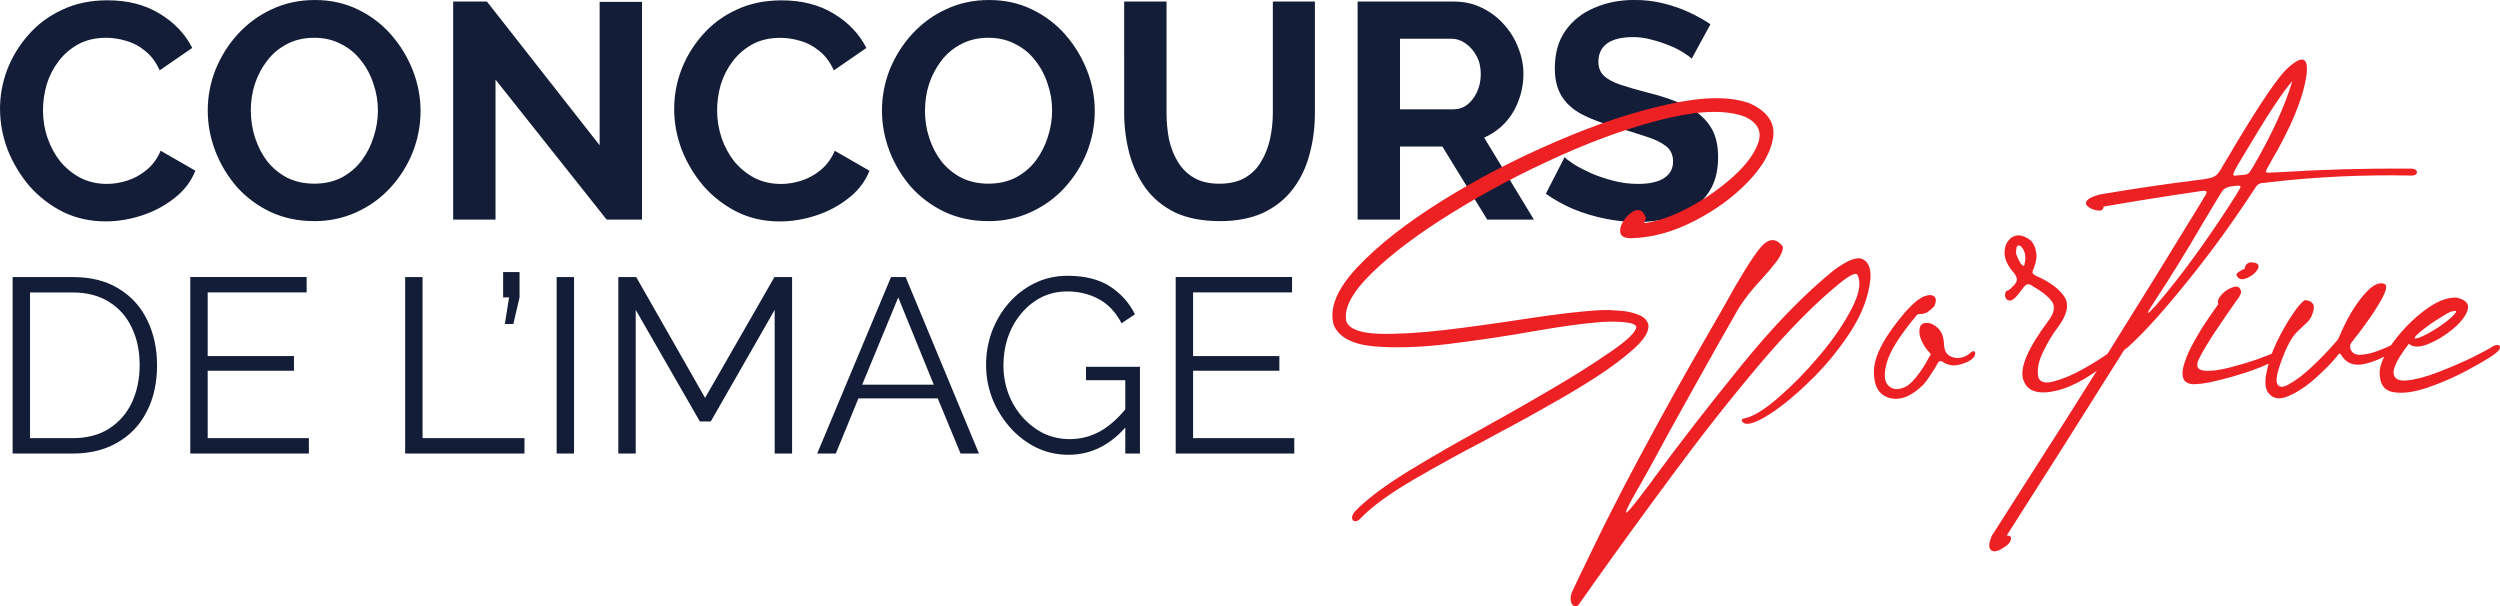 <svg xmlns="http://www.w3.org/2000/svg" id="uuid-1c750bac-a546-4b88-9e42-5b1fd030da04" data-name="Layer 2" viewBox="0 0 512.89 124.41"><defs><style>      .uuid-a18aa53d-7a5d-4bae-8622-c71c6d2b20ac {        fill: #ed2024;      }      .uuid-998866fe-46d4-4eb7-a5fa-7014f05812d5 {        fill: #131d37;      }    </style></defs><g id="uuid-e41a40b0-9edb-4b57-aecc-23a2ceb0e936" data-name="Layer 1"><path class="uuid-998866fe-46d4-4eb7-a5fa-7014f05812d5" d="M0,22.37c0-2.73.48-5.4,1.45-8,1.01-2.65,2.46-5.04,4.35-7.18,1.89-2.18,4.2-3.91,6.93-5.17C15.46.71,18.56.06,22.05.06c4.12,0,7.67.9,10.65,2.71,3.02,1.81,5.27,4.16,6.74,7.06l-6.68,4.6c-.76-1.68-1.74-3-2.96-3.97-1.22-1.01-2.52-1.7-3.91-2.08-1.39-.42-2.75-.63-4.09-.63-2.18,0-4.1.44-5.73,1.32-1.6.88-2.94,2.04-4.03,3.46-1.09,1.43-1.91,3.02-2.46,4.79-.5,1.76-.76,3.53-.76,5.29,0,1.97.31,3.89.95,5.73.63,1.81,1.51,3.42,2.65,4.85,1.18,1.39,2.56,2.5,4.16,3.34,1.64.8,3.42,1.2,5.35,1.2,1.39,0,2.79-.23,4.22-.69,1.43-.46,2.75-1.2,3.97-2.21s2.16-2.31,2.84-3.91l7.12,4.1c-.88,2.23-2.33,4.12-4.35,5.67-1.97,1.55-4.2,2.73-6.68,3.53s-4.93,1.2-7.37,1.2c-3.19,0-6.11-.65-8.76-1.95-2.65-1.34-4.94-3.11-6.87-5.29-1.89-2.23-3.38-4.7-4.47-7.43-1.05-2.77-1.57-5.56-1.57-8.38ZM64.43,45.36c-3.28,0-6.26-.63-8.95-1.89-2.65-1.26-4.93-2.96-6.87-5.1-1.89-2.18-3.36-4.62-4.41-7.31-1.05-2.73-1.58-5.52-1.58-8.38s.55-5.82,1.64-8.51c1.13-2.73,2.67-5.15,4.6-7.24,1.97-2.14,4.28-3.82,6.93-5.04,2.69-1.26,5.63-1.89,8.82-1.89s6.17.65,8.82,1.95c2.69,1.3,4.98,3.05,6.87,5.23,1.89,2.18,3.36,4.62,4.41,7.31s1.57,5.46,1.57,8.32-.55,5.77-1.64,8.5c-1.09,2.69-2.62,5.1-4.6,7.25-1.93,2.1-4.24,3.76-6.93,4.98-2.65,1.22-5.54,1.83-8.69,1.83ZM51.46,22.68c0,1.93.29,3.8.88,5.61s1.43,3.42,2.52,4.85c1.13,1.39,2.5,2.5,4.09,3.34,1.64.8,3.49,1.2,5.54,1.2s3.97-.42,5.61-1.26c1.64-.88,3-2.04,4.09-3.47,1.09-1.47,1.91-3.09,2.46-4.85.59-1.81.88-3.61.88-5.42,0-1.93-.32-3.78-.94-5.54-.59-1.81-1.45-3.4-2.58-4.79-1.09-1.43-2.46-2.54-4.1-3.34-1.6-.84-3.4-1.26-5.42-1.26-2.14,0-4.03.44-5.67,1.32-1.6.84-2.94,1.97-4.03,3.4-1.09,1.43-1.93,3.02-2.52,4.79-.55,1.76-.82,3.57-.82,5.42ZM101.66,16.32v28.73h-8.69V.32h6.93l23.12,29.48V.38h8.69v44.67h-7.25l-22.81-28.73ZM138.31,22.37c0-2.73.48-5.4,1.45-8,1.01-2.65,2.46-5.04,4.35-7.18,1.89-2.18,4.2-3.91,6.93-5.17,2.73-1.3,5.84-1.95,9.32-1.95,4.12,0,7.66.9,10.65,2.71,3.02,1.81,5.27,4.16,6.74,7.06l-6.68,4.6c-.76-1.68-1.74-3-2.96-3.97-1.22-1.01-2.52-1.7-3.91-2.08-1.39-.42-2.75-.63-4.1-.63-2.18,0-4.1.44-5.73,1.32-1.6.88-2.94,2.04-4.03,3.46-1.09,1.43-1.91,3.02-2.46,4.79-.5,1.76-.76,3.53-.76,5.29,0,1.97.32,3.89.94,5.73.63,1.81,1.51,3.42,2.65,4.85,1.18,1.39,2.56,2.5,4.16,3.34,1.64.8,3.42,1.2,5.36,1.2,1.39,0,2.79-.23,4.22-.69,1.43-.46,2.75-1.2,3.97-2.21,1.22-1.01,2.16-2.31,2.84-3.91l7.12,4.1c-.88,2.23-2.33,4.12-4.35,5.67-1.97,1.55-4.2,2.73-6.68,3.53-2.48.8-4.93,1.2-7.37,1.2-3.19,0-6.11-.65-8.76-1.95-2.65-1.34-4.93-3.11-6.87-5.29-1.89-2.23-3.38-4.7-4.47-7.43-1.05-2.77-1.57-5.56-1.57-8.38ZM202.74,45.36c-3.28,0-6.26-.63-8.95-1.89-2.65-1.26-4.93-2.96-6.87-5.1-1.89-2.18-3.36-4.62-4.41-7.31-1.05-2.73-1.57-5.52-1.57-8.38s.55-5.82,1.64-8.51c1.13-2.73,2.67-5.15,4.6-7.24,1.97-2.14,4.28-3.82,6.93-5.04,2.69-1.26,5.63-1.89,8.82-1.89s6.17.65,8.82,1.95c2.69,1.3,4.98,3.05,6.87,5.23s3.36,4.62,4.41,7.31c1.05,2.69,1.57,5.46,1.57,8.32s-.55,5.77-1.64,8.5c-1.09,2.69-2.62,5.1-4.6,7.25-1.93,2.1-4.24,3.76-6.93,4.98-2.65,1.22-5.54,1.83-8.69,1.83ZM189.76,22.68c0,1.93.29,3.8.88,5.61s1.43,3.42,2.52,4.85c1.13,1.39,2.5,2.5,4.1,3.34,1.64.8,3.49,1.2,5.54,1.2s3.97-.42,5.61-1.26c1.64-.88,3-2.04,4.1-3.47,1.09-1.47,1.91-3.09,2.46-4.85.59-1.81.88-3.61.88-5.42,0-1.93-.32-3.78-.94-5.54-.59-1.81-1.45-3.4-2.58-4.79-1.09-1.43-2.46-2.54-4.1-3.34-1.6-.84-3.4-1.26-5.42-1.26-2.14,0-4.03.44-5.67,1.32-1.6.84-2.94,1.97-4.03,3.4-1.09,1.43-1.93,3.02-2.52,4.79-.55,1.76-.82,3.57-.82,5.42ZM250.23,45.36c-3.57,0-6.62-.59-9.14-1.76-2.48-1.22-4.49-2.88-6.05-4.98-1.51-2.1-2.62-4.47-3.34-7.12-.71-2.69-1.07-5.48-1.07-8.38V.32h8.69v22.81c0,1.85.17,3.65.5,5.42.38,1.72.99,3.28,1.83,4.66.84,1.39,1.95,2.48,3.34,3.28s3.11,1.2,5.17,1.2,3.84-.4,5.23-1.2c1.43-.84,2.54-1.95,3.34-3.34.84-1.39,1.45-2.94,1.83-4.66.38-1.76.57-3.55.57-5.35V.32h8.63v22.81c0,3.07-.38,5.94-1.13,8.63-.71,2.69-1.87,5.06-3.46,7.12-1.55,2.02-3.57,3.61-6.05,4.79-2.48,1.13-5.44,1.7-8.88,1.7ZM278.52,45.05V.32h19.78c2.06,0,3.95.42,5.67,1.26,1.76.84,3.28,1.97,4.54,3.4,1.3,1.43,2.29,3.02,2.96,4.79.71,1.76,1.07,3.57,1.07,5.42s-.34,3.72-1.01,5.48c-.63,1.72-1.55,3.23-2.77,4.54-1.22,1.3-2.65,2.31-4.28,3.02l10.21,16.82h-9.58l-9.2-14.99h-8.69v14.99h-8.69ZM287.21,22.43h10.9c1.09,0,2.06-.31,2.9-.94.84-.67,1.51-1.55,2.02-2.65.5-1.09.76-2.31.76-3.65,0-1.43-.29-2.67-.88-3.72-.59-1.09-1.34-1.95-2.27-2.58-.88-.63-1.85-.95-2.9-.95h-10.52v14.49ZM347.07,12.03c-.29-.29-.84-.69-1.64-1.2-.76-.5-1.7-.99-2.83-1.45-1.09-.46-2.29-.86-3.59-1.2-1.3-.38-2.62-.57-3.97-.57-2.35,0-4.14.44-5.36,1.32-1.18.88-1.76,2.12-1.76,3.72,0,1.22.38,2.18,1.13,2.9.76.71,1.89,1.32,3.4,1.83s3.4,1.05,5.67,1.64c2.94.71,5.48,1.6,7.62,2.65,2.18,1.01,3.84,2.35,4.98,4.03,1.18,1.64,1.76,3.82,1.76,6.55,0,2.39-.44,4.45-1.32,6.17-.88,1.68-2.1,3.05-3.65,4.1s-3.32,1.83-5.29,2.33c-1.97.46-4.07.69-6.3.69s-4.45-.23-6.68-.69c-2.23-.46-4.37-1.11-6.43-1.95-2.06-.88-3.95-1.93-5.67-3.15l3.84-7.5c.38.38,1.05.88,2.02,1.51.97.59,2.14,1.2,3.53,1.83,1.39.59,2.9,1.09,4.54,1.51,1.64.42,3.3.63,4.98.63,2.35,0,4.14-.4,5.36-1.2,1.22-.8,1.83-1.93,1.83-3.4,0-1.34-.48-2.39-1.45-3.15-.97-.76-2.31-1.41-4.03-1.95-1.72-.59-3.76-1.22-6.11-1.89-2.81-.8-5.17-1.68-7.06-2.65-1.89-1.01-3.3-2.27-4.22-3.78-.92-1.51-1.39-3.4-1.39-5.67,0-3.07.71-5.63,2.14-7.69,1.47-2.1,3.44-3.67,5.92-4.72,2.48-1.09,5.23-1.64,8.25-1.64,2.1,0,4.07.23,5.92.69,1.89.46,3.65,1.07,5.29,1.83,1.64.76,3.11,1.58,4.41,2.46l-3.84,7.06ZM2.59,93.05v-36.21h12.29c3.84,0,7.04.82,9.59,2.45,2.58,1.6,4.52,3.77,5.81,6.53,1.29,2.72,1.94,5.75,1.94,9.08,0,3.67-.71,6.87-2.14,9.59-1.39,2.72-3.4,4.83-6.02,6.32-2.58,1.5-5.64,2.24-9.18,2.24H2.59ZM28.65,74.89c0-2.89-.54-5.46-1.63-7.7-1.05-2.24-2.6-3.99-4.64-5.25-2.04-1.29-4.54-1.94-7.5-1.94H6.16v29.89h8.72c2.99,0,5.51-.66,7.55-1.99,2.04-1.33,3.59-3.11,4.64-5.35,1.05-2.28,1.58-4.83,1.58-7.65ZM63.37,89.88v3.16h-24.33v-36.21h23.87v3.16h-20.3v13.06h17.7v3.01h-17.7v13.82h20.76ZM83.12,93.05v-36.21h3.57v33.05h20.91v3.16h-24.48ZM103.57,66.47l.87-5.46h-1.22v-5.2h3.37v5.2l-1.28,5.46h-1.73ZM114.2,93.05v-36.21h3.57v36.21h-3.57ZM158.93,93.05v-29.48l-13.11,22.9h-2.24l-13.16-22.9v29.48h-3.57v-36.21h3.67l14.13,24.79,14.23-24.79h3.62v36.21h-3.57ZM182.79,56.84h3.01l15.04,36.21h-3.77l-4.69-11.32h-16.27l-4.64,11.32h-3.82l15.15-36.21ZM191.57,78.92l-7.29-17.9-7.4,17.9h14.69ZM219.23,93.3c-2.41,0-4.66-.51-6.73-1.53-2.07-1.05-3.88-2.46-5.41-4.23-1.53-1.77-2.72-3.74-3.57-5.92-.82-2.18-1.22-4.42-1.22-6.73,0-2.45.41-4.76,1.22-6.94.85-2.21,2.02-4.17,3.52-5.86,1.5-1.7,3.26-3.04,5.3-4.03,2.04-.99,4.27-1.48,6.68-1.48,3.57,0,6.48.73,8.72,2.19,2.24,1.46,3.94,3.37,5.1,5.71l-2.75,1.84c-1.16-2.24-2.7-3.89-4.64-4.95-1.94-1.05-4.1-1.58-6.48-1.58-2.01,0-3.82.42-5.46,1.27-1.6.85-2.97,1.99-4.13,3.42-1.16,1.43-2.04,3.04-2.65,4.85-.58,1.8-.87,3.67-.87,5.61,0,2.04.34,3.98,1.02,5.81.68,1.8,1.65,3.42,2.91,4.85,1.26,1.39,2.7,2.5,4.33,3.32,1.67.78,3.45,1.17,5.36,1.17,2.21,0,4.3-.54,6.27-1.63,1.97-1.12,3.86-2.84,5.66-5.15v3.77c-3.43,4.15-7.5,6.22-12.19,6.22ZM230.86,78h-8.06v-2.75h11.07v17.8h-3.01v-15.04ZM265.53,89.88v3.16h-24.33v-36.21h23.87v3.16h-20.3v13.06h17.7v3.01h-17.7v13.82h20.76Z"></path><path class="uuid-a18aa53d-7a5d-4bae-8622-c71c6d2b20ac" d="M273.61,66.62c-.95-3.4.68-7.35,4.9-11.84,4.25-4.49,10.02-9.02,17.32-13.58,7.33-4.56,15.14-8.61,23.42-12.16,8.28-3.58,16-6.14,23.16-7.68,7.19-1.58,12.75-1.61,16.68-.11,3.54,1.65,5.11,3.97,4.68,6.95-.42,2.95-2.16,6-5.21,9.16-3.05,3.16-6.75,5.84-11.1,8.05-4.32,2.21-8.63,3.37-12.95,3.47-1.3-.04-2-.44-2.1-1.21-.11-.77.14-1.6.74-2.47.6-.88,1.28-1.51,2.05-1.89.81-.39,1.47-.25,2,.42.04.07.07.14.1.21.14.21.25.4.32.58.07.18.04.39-.11.63,0,.07-.02.12-.05.16-.11.14-.16.25-.16.32s.11.11.32.11c2.7-.39,5.72-1.47,9.05-3.26,3.37-1.82,6.39-3.95,9.05-6.37,2.67-2.46,4.35-4.79,5.05-7,.7-2.25-.23-3.97-2.79-5.16-3.72-1.4-8.96-1.32-15.74.26-6.77,1.58-14.09,4.12-21.95,7.63-7.86,3.51-15.28,7.42-22.26,11.74-6.95,4.28-12.49,8.44-16.63,12.47-4.11,4.04-5.83,7.37-5.16,10,.67,1.47,2.84,2.28,6.53,2.42,3.72.11,8.19-.14,13.42-.74,5.26-.63,10.51-1.35,15.74-2.16,7.47-1.16,13.09-1.81,16.84-1.95.81-.04,1.91,0,3.32.11,1.4.07,2.7.33,3.89.79,1.23.42,1.97,1.14,2.21,2.16.14,1.3-.84,2.91-2.95,4.84-2.1,1.89-4.75,3.88-7.95,5.95-3.19,2.04-6.37,3.93-9.53,5.68-3.12,1.79-5.65,3.19-7.58,4.21-.77.42-1.37.74-1.79.95-1.23.67-2.68,1.46-4.37,2.37-4.35,2.25-9,4.81-13.95,7.68-4.95,2.88-8.56,5.51-10.84,7.89-.46.49-.86.72-1.21.68-.35,0-.56-.19-.63-.58-.07-.39.11-.84.53-1.37,2.42-2.53,6.18-5.35,11.26-8.47,5.12-3.09,9.77-5.77,13.95-8.05,1.26-.7,2.35-1.32,3.26-1.84.32-.18.86-.47,1.63-.89,2.46-1.37,5.88-3.33,10.26-5.89,4.39-2.56,8.37-5.07,11.95-7.53,3.61-2.46,5.44-4.21,5.47-5.26-.14-.46-.81-.75-2-.89-1.19-.14-2.44-.19-3.74-.16-1.26.04-2.09.09-2.47.16-3.09.25-7.35.84-12.79,1.79-5.51.98-11.25,1.84-17.21,2.58-5.96.74-11.18.91-15.63.53-4.46-.42-7.21-1.89-8.26-4.42ZM322.4,121.68c.46-1.02,1.91-4.05,4.37-9.11,2.42-5.05,5.54-11.18,9.37-18.37,4.84-9.05,9.6-17.6,14.26-25.63,1.19-2.11,2.3-4.04,3.32-5.79,3.23-5.86,5.68-9.82,7.37-11.9,1.72-2.07,3.28-2.16,4.68-.26.04.81-.4,1.82-1.32,3.05-.91,1.19-2,2.47-3.26,3.84-1.83,1.96-3.32,3.86-4.47,5.68-2.6,4.53-5.67,9.97-9.21,16.32-3.58,6.39-6.53,11.74-8.84,16.05-.56,1.02-1.23,2.21-2,3.58-.74,1.26-1.4,2.44-2,3.53-.6,1.12-.95,1.88-1.05,2.26-.14.42.12.26.79-.47.67-.74,1.88-2.28,3.63-4.63.49-.63.98-1.3,1.47-2,5.16-7.02,11.05-14.61,17.69-22.79,6.63-8.18,12.96-14.7,19-19.58,2.88-2.14,4.88-2.89,6-2.26,1.16.6,1.67,1.91,1.53,3.95-.32,3.58-1.72,7.28-4.21,11.11-2.49,3.79-5.39,7.25-8.68,10.37-3.26,3.12-6.19,5.44-8.79,6.95-2.6,1.51-4.16,1.77-4.68.79-.07-.18-.04-.32.11-.42.17-.07.37-.12.58-.16,1.79-.42,4.09-1.86,6.9-4.32,2.84-2.46,5.65-5.33,8.42-8.63s4.93-6.46,6.47-9.47c1.58-3.02,2-5.32,1.26-6.89-.21-.63-1.26-.23-3.16,1.21-5.16,4.11-10.84,9.82-17.05,17.16-6.18,7.33-12.25,15.05-18.21,23.16-6,8.11-11.25,15.33-15.74,21.68-1.09,1.54-2.11,2.98-3.05,4.32-.35.42-.68.53-1,.32-.32-.18-.53-.53-.63-1.05-.11-.49-.05-1.02.16-1.58ZM394.51,78.99c-2.46,2.39-4.77,3.26-6.95,2.63-2.14-.63-3.18-2.49-3.11-5.58.07-3.12,2.26-7.19,6.58-12.21,1.65-1.79,2.96-2.82,3.95-3.11.81-.28,1.42-.25,1.84.11.42.32.44.96.05,1.95-.74.77-1.33,1.25-1.79,1.42-.46.18-.83.25-1.11.21-.14,0-.28.02-.42.05-.11,0-.21.07-.32.21-3.33,3.96-5.37,7.16-6.1,9.58-.7,2.42-.6,4.05.32,4.89.91.88,2.14.91,3.68.11.7-.42,1.49-1.21,2.37-2.37.88-1.16,1.6-2.3,2.16-3.42.1-.18.19-.32.26-.42.1-.14.16-.26.16-.37s-.09-.23-.26-.37c-.63-.63-1.18-1.46-1.63-2.47-.46-1.05-.54-2-.26-2.84.28-.56.81-.81,1.58-.74.77.07,1.51.47,2.21,1.21.7.74,1.07,1.84,1.11,3.32.07,1.05.44,1.79,1.11,2.21.67.39,1.4.53,2.21.42.81-.14,1.47-.46,2-.95.46-.42.77-.53.95-.32.21.18.19.49-.05.95-.25.46-.79.88-1.63,1.26-1.33.53-2.37.72-3.11.58-.7-.14-1.23-.33-1.58-.58-.25-.21-.47-.3-.68-.26-.21,0-.42.21-.63.63-.35.63-.81,1.37-1.37,2.21-.53.84-1.04,1.53-1.53,2.05ZM412.93,55.73c-.98-1.19-1.54-2.35-1.68-3.47-.07-1.68.44-2.88,1.53-3.58,1.09-.7,2.39-.47,3.89.68.56.63.91,1.42,1.05,2.37.18.95.02,2.04-.47,3.26-.21.42-.3.75-.26,1,.07.21.33.42.79.63,2.77,1.23,4.68,2.65,5.74,4.26,1.05,1.61.58,3.74-1.42,6.37-1.05,1.37-2.05,3.05-3,5.05-.95,1.96-1.24,3.7-.89,5.21.42.98,1.53,1.21,3.32.68,1.82-.49,3.82-1.35,6-2.58,2.17-1.23,4.05-2.42,5.63-3.58.49-.42.88-.61,1.16-.58.28,0,.42.14.42.42.04.28-.1.58-.42.89-4.67,4.11-8.86,6.58-12.58,7.42-3.72.84-5.95.05-6.68-2.37-.74-2.42,1.02-6.46,5.26-12.11,1.19-1.65,1.37-2.98.53-4-.84-1.05-2.12-2.05-3.84-3-.07-.03-.12-.07-.16-.11-.35-.25-.67-.33-.95-.26-.25.04-.58.35-1,.95-.42.56-.74.96-.95,1.21-.56.7-1.05,1.09-1.47,1.16-.42.04-.74-.11-.95-.42-.17-.32-.23-.67-.16-1.05.11-.35.28-.54.53-.58.24-.04.75-.49,1.53-1.37.35-.49.44-.93.26-1.32-.14-.42-.39-.82-.74-1.21ZM415.45,53.68c.14-.88.05-1.65-.26-2.32-.32-.67-.67-1-1.05-1-.39-.04-.56.51-.53,1.63.04.18.14.47.32.89.18.39.37.75.58,1.11.25.35.47.53.68.53.07,0,.11-.03.11-.11.04-.11.05-.21.05-.32.04-.14.07-.28.1-.42ZM431.51,42.68c-.07.32-.33.49-.79.53-.46,0-.95-.11-1.47-.32-.53-.21-.91-.47-1.16-.79-.25-.35-.18-.72.21-1.11.39-.39,1.25-.75,2.58-1.11,6.63-1.12,13.14-2.09,19.53-2.89,1.23-.14,2.16-.28,2.79-.42.67-.14,1.18-.37,1.53-.68.39-.35.77-.89,1.16-1.63.63-1.09,1.28-2.18,1.95-3.26.14-.25.28-.49.42-.74,5.44-9.09,9.12-14.51,11.05-16.26,3.02-2.77,4.32-2.32,3.89,1.37-.7,4.81-3.16,10.77-7.37,17.9,0,.04-.02.09-.05.16-.63.98-.93,1.58-.9,1.79.04.21.44.26,1.21.16h.37c.39-.04.77-.05,1.16-.05,8.74-.56,17.72-.81,26.95-.74.6,0,.98.14,1.16.42.18.25.16.49-.05.74-.21.21-.63.3-1.26.26-9.89-.18-19.49.28-28.79,1.37-.32.04-.6.07-.84.11-.53,0-.95.07-1.26.21-.32.14-.65.49-1,1.05-4.39,6.74-8.98,13.07-13.79,19-4.77,5.93-8.76,10.35-11.95,13.26-.17.18-.32.3-.42.37-.11.07-.19.12-.26.16-.07.04-.14.09-.21.16-.07.07-.16.18-.26.32-.11.14-.25.37-.42.68-7.79,12.42-15.63,24.81-23.53,37.16.63,0,.93.23.89.68-.07.49-.35.93-.84,1.32-1.54,1.16-2.61,1.51-3.21,1.05-.6-.46-.56-1.46.11-3,1.82-2.88,3.65-5.74,5.47-8.58,12.74-19.79,25.26-39.79,37.58-60,.14-.28.28-.53.42-.74.42-.6.61-1,.58-1.21,0-.25-.42-.3-1.26-.16-6.53.95-13.16,2-19.89,3.16v.32ZM458.98,34.04c-.35.6-.6,1.09-.74,1.47-.14.39-.05.56.26.53.53-.07,1.05-.12,1.58-.16.35,0,.63-.04.84-.11.21-.07.4-.21.58-.42.18-.25.4-.6.68-1.05,3.89-6.67,6.6-12.56,8.11-17.68-1.9,2.11-5.18,7.09-9.84,14.95-.21.35-.42.7-.63,1.05-.28.46-.56.93-.84,1.42ZM455.66,39.57c-1.19,1.96-2.44,4.04-3.74,6.21-3.12,5.4-6.46,10.81-10,16.21-1.82,2.74-1.7,2.96.37.68,5.3-6.18,10.79-13.74,16.47-22.68.39-.67.65-1.12.79-1.37.14-.28.14-.44,0-.47-.11-.07-.33-.09-.68-.05h-.16c-.07.04-.16.05-.26.05-.6.04-1.12.14-1.58.32-.46.14-.86.51-1.21,1.11ZM462.03,53.83c.95.07,1.39.37,1.32.89-.07.49-.42,1-1.05,1.53-.6.49-1.25.82-1.95,1-.67.14-1.16-.09-1.47-.68-.07-.18-.05-.33.05-.47.14-.18.32-.32.53-.42.24-.14.46-.26.63-.37.14-.04.25-.07.32-.11.07-.04.11-.07.11-.11.04-.39.19-.7.47-.95.28-.25.63-.35,1.05-.32ZM450.3,78.83c-1.37,0-2.18-.44-2.42-1.32-.25-.88-.12-1.98.37-3.32.46-1.37,1.11-2.79,1.95-4.26.84-1.51,1.68-2.88,2.53-4.11.84-1.26,1.51-2.23,2-2.89.14-.25.26-.42.37-.53-.21-.56-.02-1.18.58-1.84.6-.7,1.3-1.21,2.11-1.53.81-.35,1.39-.3,1.74.16.25.39.3.75.16,1.11-.14.35-.33.68-.58,1-.07.07-.14.16-.21.26-1.33,1.89-2.79,4.02-4.37,6.37-1.54,2.32-2.7,4.26-3.47,5.84-.6,1.37-.23,2.12,1.11,2.26,1.37.14,3.12-.07,5.26-.63,2.18-.56,4.16-1.16,5.95-1.79,1.82-.67,2.91-1.11,3.26-1.32.39-.21.68-.25.89-.11.25.14.35.37.32.68-.04.28-.28.58-.74.89-2.28,1.26-5.26,2.42-8.95,3.47-3.65,1.05-6.26,1.58-7.84,1.58ZM479.3,70.04c.21-.21.35-.39.42-.53.07-.14.14-.3.21-.47.04-.11.09-.23.16-.37.81-1.96,1.79-3.84,2.95-5.63,2.63-3.93,4.72-5.51,6.26-4.74.42.39.26,1.28-.47,2.68-.74,1.37-1.68,2.88-2.84,4.53-1.12,1.61-2.12,2.95-3,4-.07.11-.14.21-.21.32-.25.25-.44.53-.58.84-.11.28-.09.61.05,1,.32.81,1.02,1.18,2.1,1.11,1.12-.07,2.28-.33,3.47-.79,1.19-.46,2.07-.82,2.63-1.11.04,0,.07-.02.11-.05.35-.21.65-.26.89-.16.28.07.4.25.37.53-.03.28-.33.6-.89.95-2.14,1.33-4.19,2.19-6.16,2.58-1.96.35-3.44-.26-4.42-1.84-.14-.28-.28-.39-.42-.32-.11.04-.25.18-.42.42-.04.07-.07.12-.11.16-1.09,1.33-2.58,2.84-4.47,4.53-1.86,1.65-3.72,2.86-5.58,3.63-1.82.77-3.21.46-4.16-.95-.49-.91-.56-2.19-.21-3.84.25-1.4.7-2.97,1.37-4.68.39-.98.96-2.19,1.74-3.63s1.6-2.79,2.47-4.05c.88-1.3,1.63-2.16,2.26-2.58.74,0,1.28.23,1.63.68.39.42.32,1.28-.21,2.58-.21.42-.42.75-.63,1-.21.25-.49.51-.84.79-.39.35-.91.86-1.58,1.53-.46.46-.89,1.05-1.32,1.79-.42.74-.75,1.4-1,2-1.47,3.51-2.05,5.72-1.74,6.63.32.95,1.16,1.02,2.53.21,1.4-.77,2.98-1.98,4.74-3.63,1.79-1.68,3.42-3.39,4.9-5.11ZM503.88,61.04c1.96.42,2.75,1.26,2.37,2.53-.39,1.26-1.4,2.58-3.05,3.95-1.65,1.37-3.37,2.4-5.16,3.11-1.75.67-3.04.63-3.84-.11-.56.7-1.21,1.63-1.95,2.79-.7,1.12-1.11,2.12-1.21,3,0,1.33.91,1.91,2.74,1.74,1.82-.18,4-.75,6.53-1.74,2.53-.98,4.84-1.98,6.95-3,2.1-1.05,3.44-1.77,4-2.16.42-.28.81-.4,1.16-.37.39.04.54.23.47.58-.04.35-.49.84-1.37,1.47-1.05.74-2.84,1.79-5.37,3.16-2.49,1.33-5.14,2.49-7.95,3.47-2.81.98-5.19,1.32-7.16,1-1.96-.32-2.91-1.75-2.84-4.32.17-1.72,1.16-3.77,2.95-6.16,1.79-2.39,3.86-4.47,6.21-6.26,2.39-1.82,4.56-2.72,6.53-2.68ZM502.82,63.94c-.32.11-.86.4-1.63.89-.77.46-1.6.98-2.47,1.58-.84.6-1.58,1.16-2.21,1.68-.63.53-1,.91-1.11,1.16-.11.25.21.25.95,0,1.02-.39,2.26-1.05,3.74-2,1.47-.98,2.6-1.88,3.37-2.68.35-.39.49-.63.42-.74-.04-.11-.39-.07-1.05.11Z"></path></g></svg>